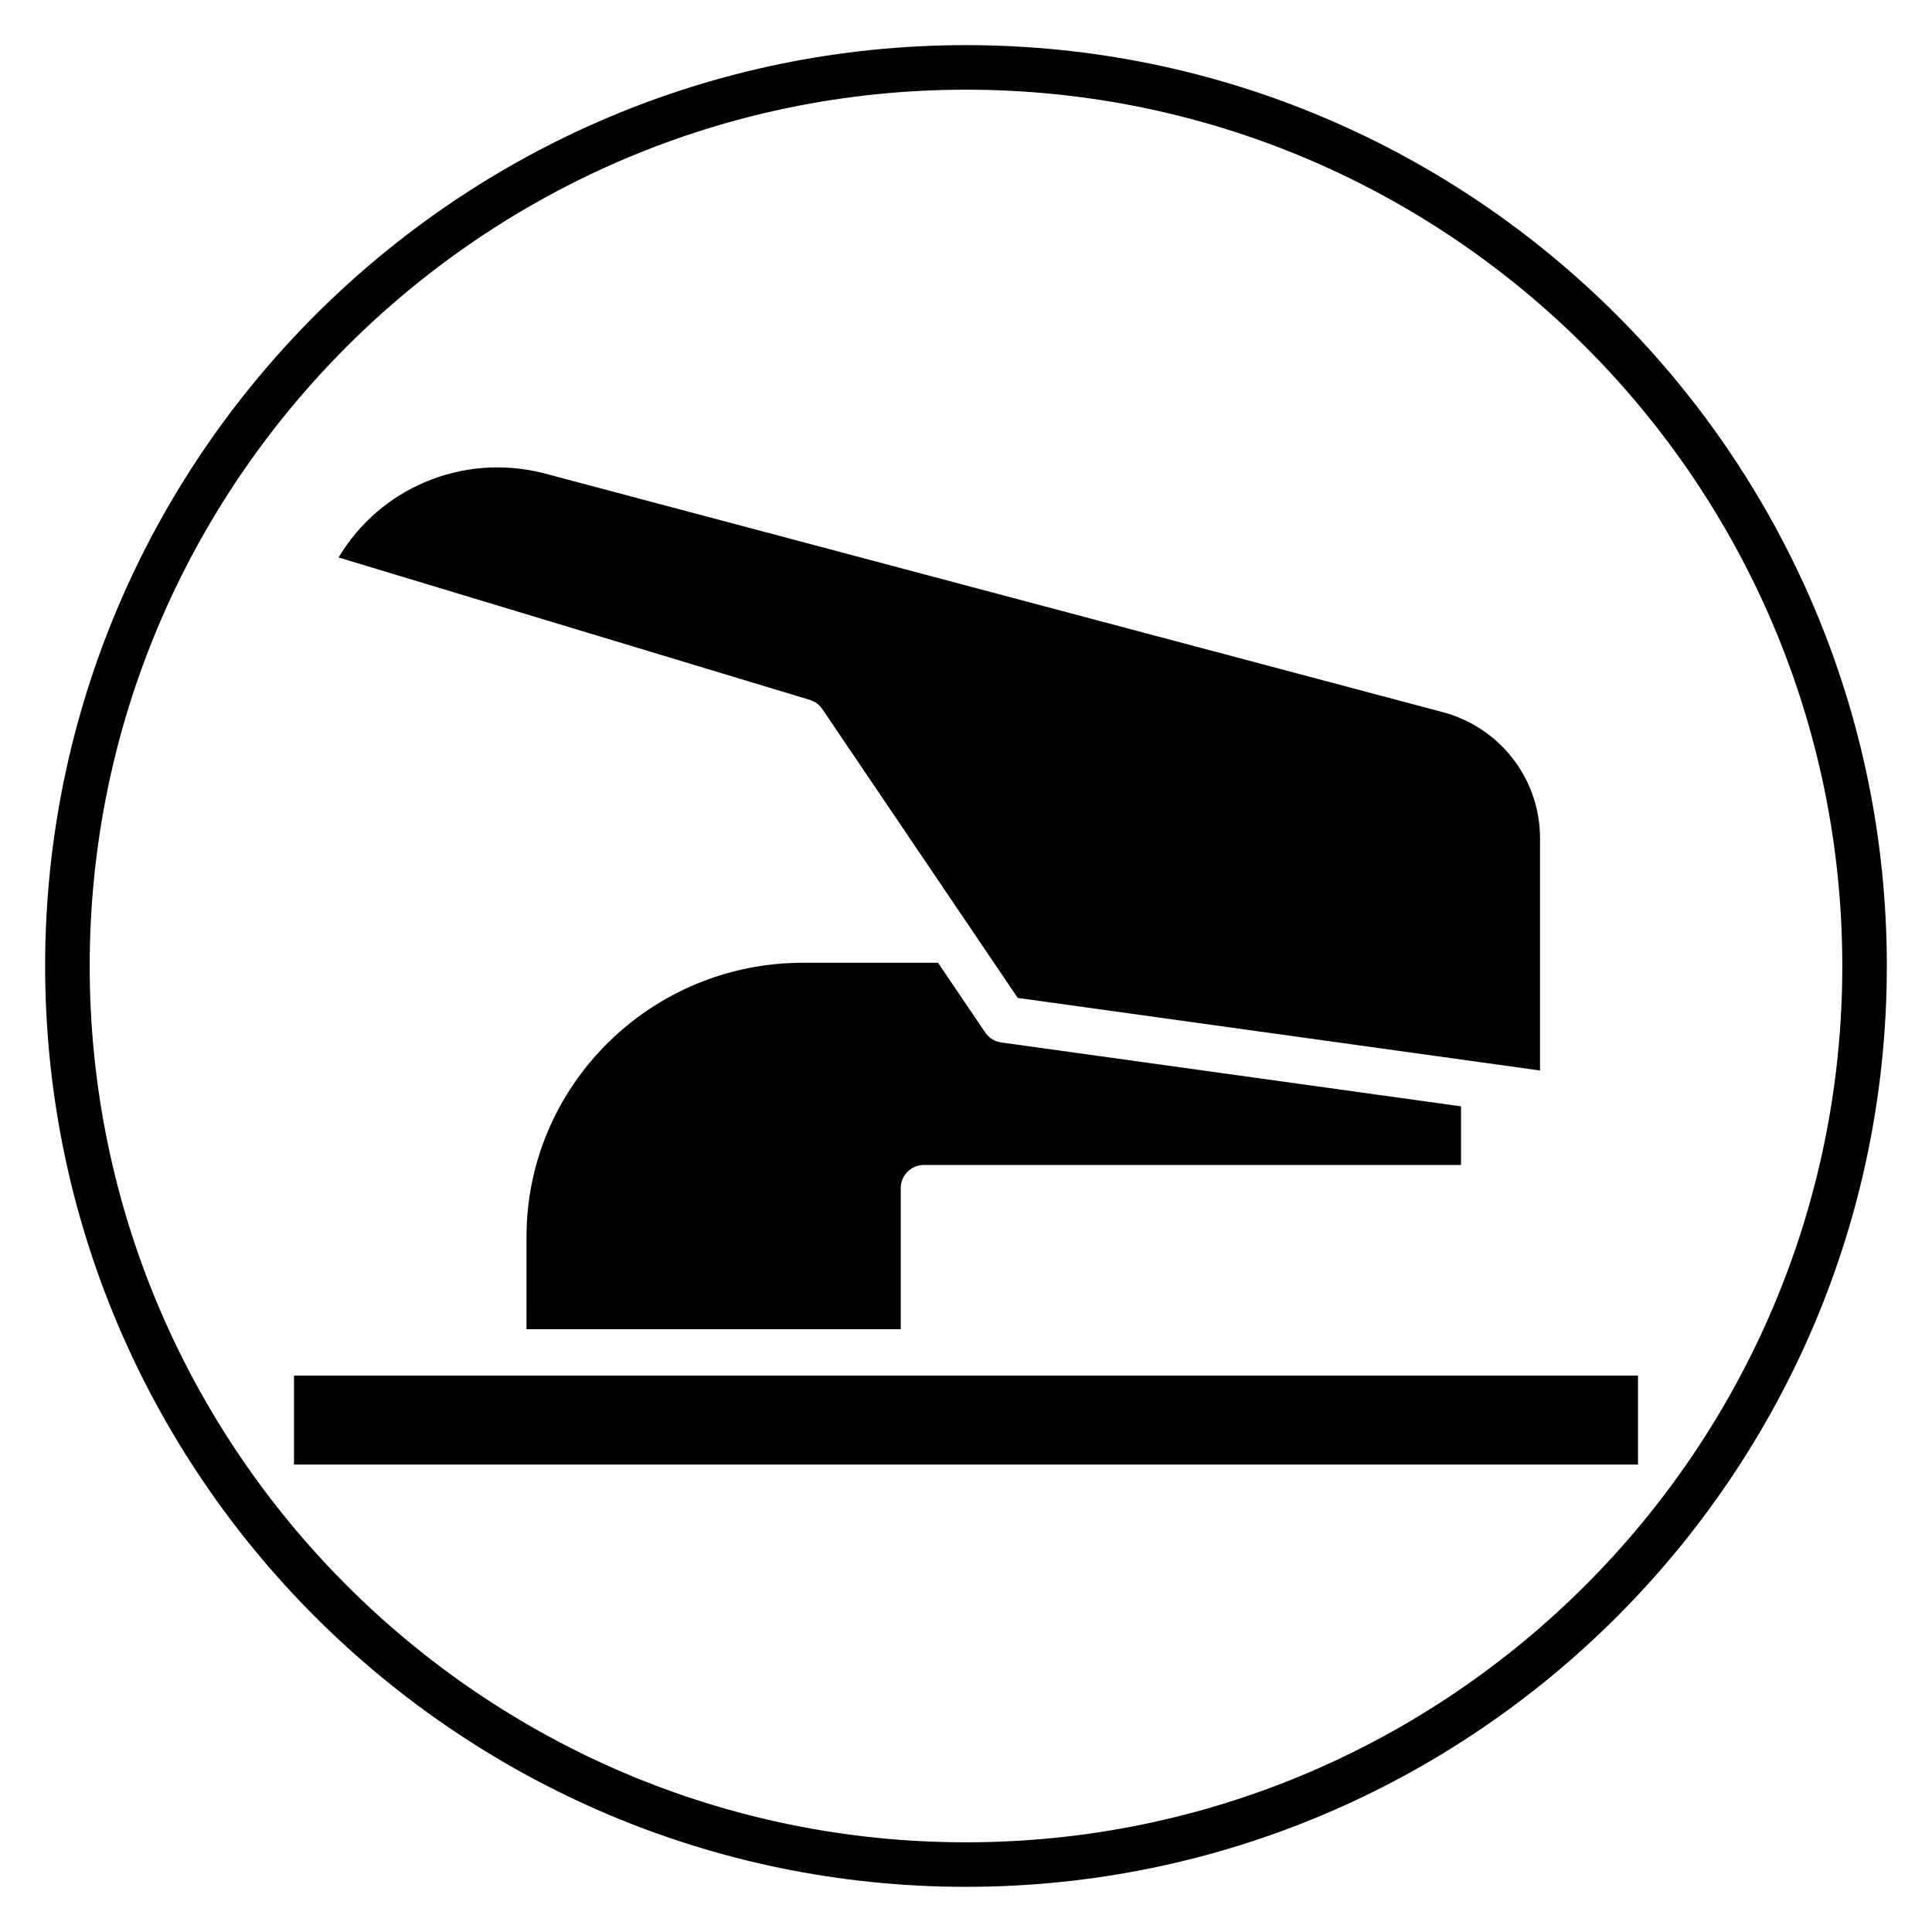 <?xml version="1.0" encoding="UTF-8"?>
<!-- Uploaded to: ICON Repo, www.svgrepo.com, Generator: ICON Repo Mixer Tools -->
<svg fill="#000000" width="800px" height="800px" version="1.1" viewBox="144 144 512 512" xmlns="http://www.w3.org/2000/svg">
 <g>
  <path d="m400 644.03c-134.56 0-244.04-109.47-244.04-244.03 0-134.56 109.47-244.04 244.04-244.04 134.56 0 244.03 109.47 244.03 244.03 0 134.56-109.47 244.04-244.03 244.04zm0-476.26c-128.05 0-232.23 104.18-232.23 232.23s104.18 232.23 232.23 232.23 232.23-104.18 232.23-232.23c-0.004-128.05-104.18-232.23-232.23-232.23z"/>
  <path d="m221.91 532.13h356.18v-23.59l-356.18 0.004z"/>
  <path d="m413.71 408.46 138.41 19.234v-61.562c0-15.973-10.922-29.797-26.562-33.617l-237.89-63.219c-21.309-5.207-43.004 4.102-53.941 22.438l124.89 37.742c1.352 0.41 2.519 1.266 3.309 2.438z"/>
  <path d="m283.52 496.25h99.184v-37.379c0-3.394 2.75-6.144 6.141-6.144h142.34v-15.535l-121.86-16.934c-1.723-0.238-3.266-1.199-4.238-2.641l-12.496-18.473h-35.824c-40.383 0-73.238 32.598-73.238 72.672l-0.004 24.434z"/>
 </g>
</svg>